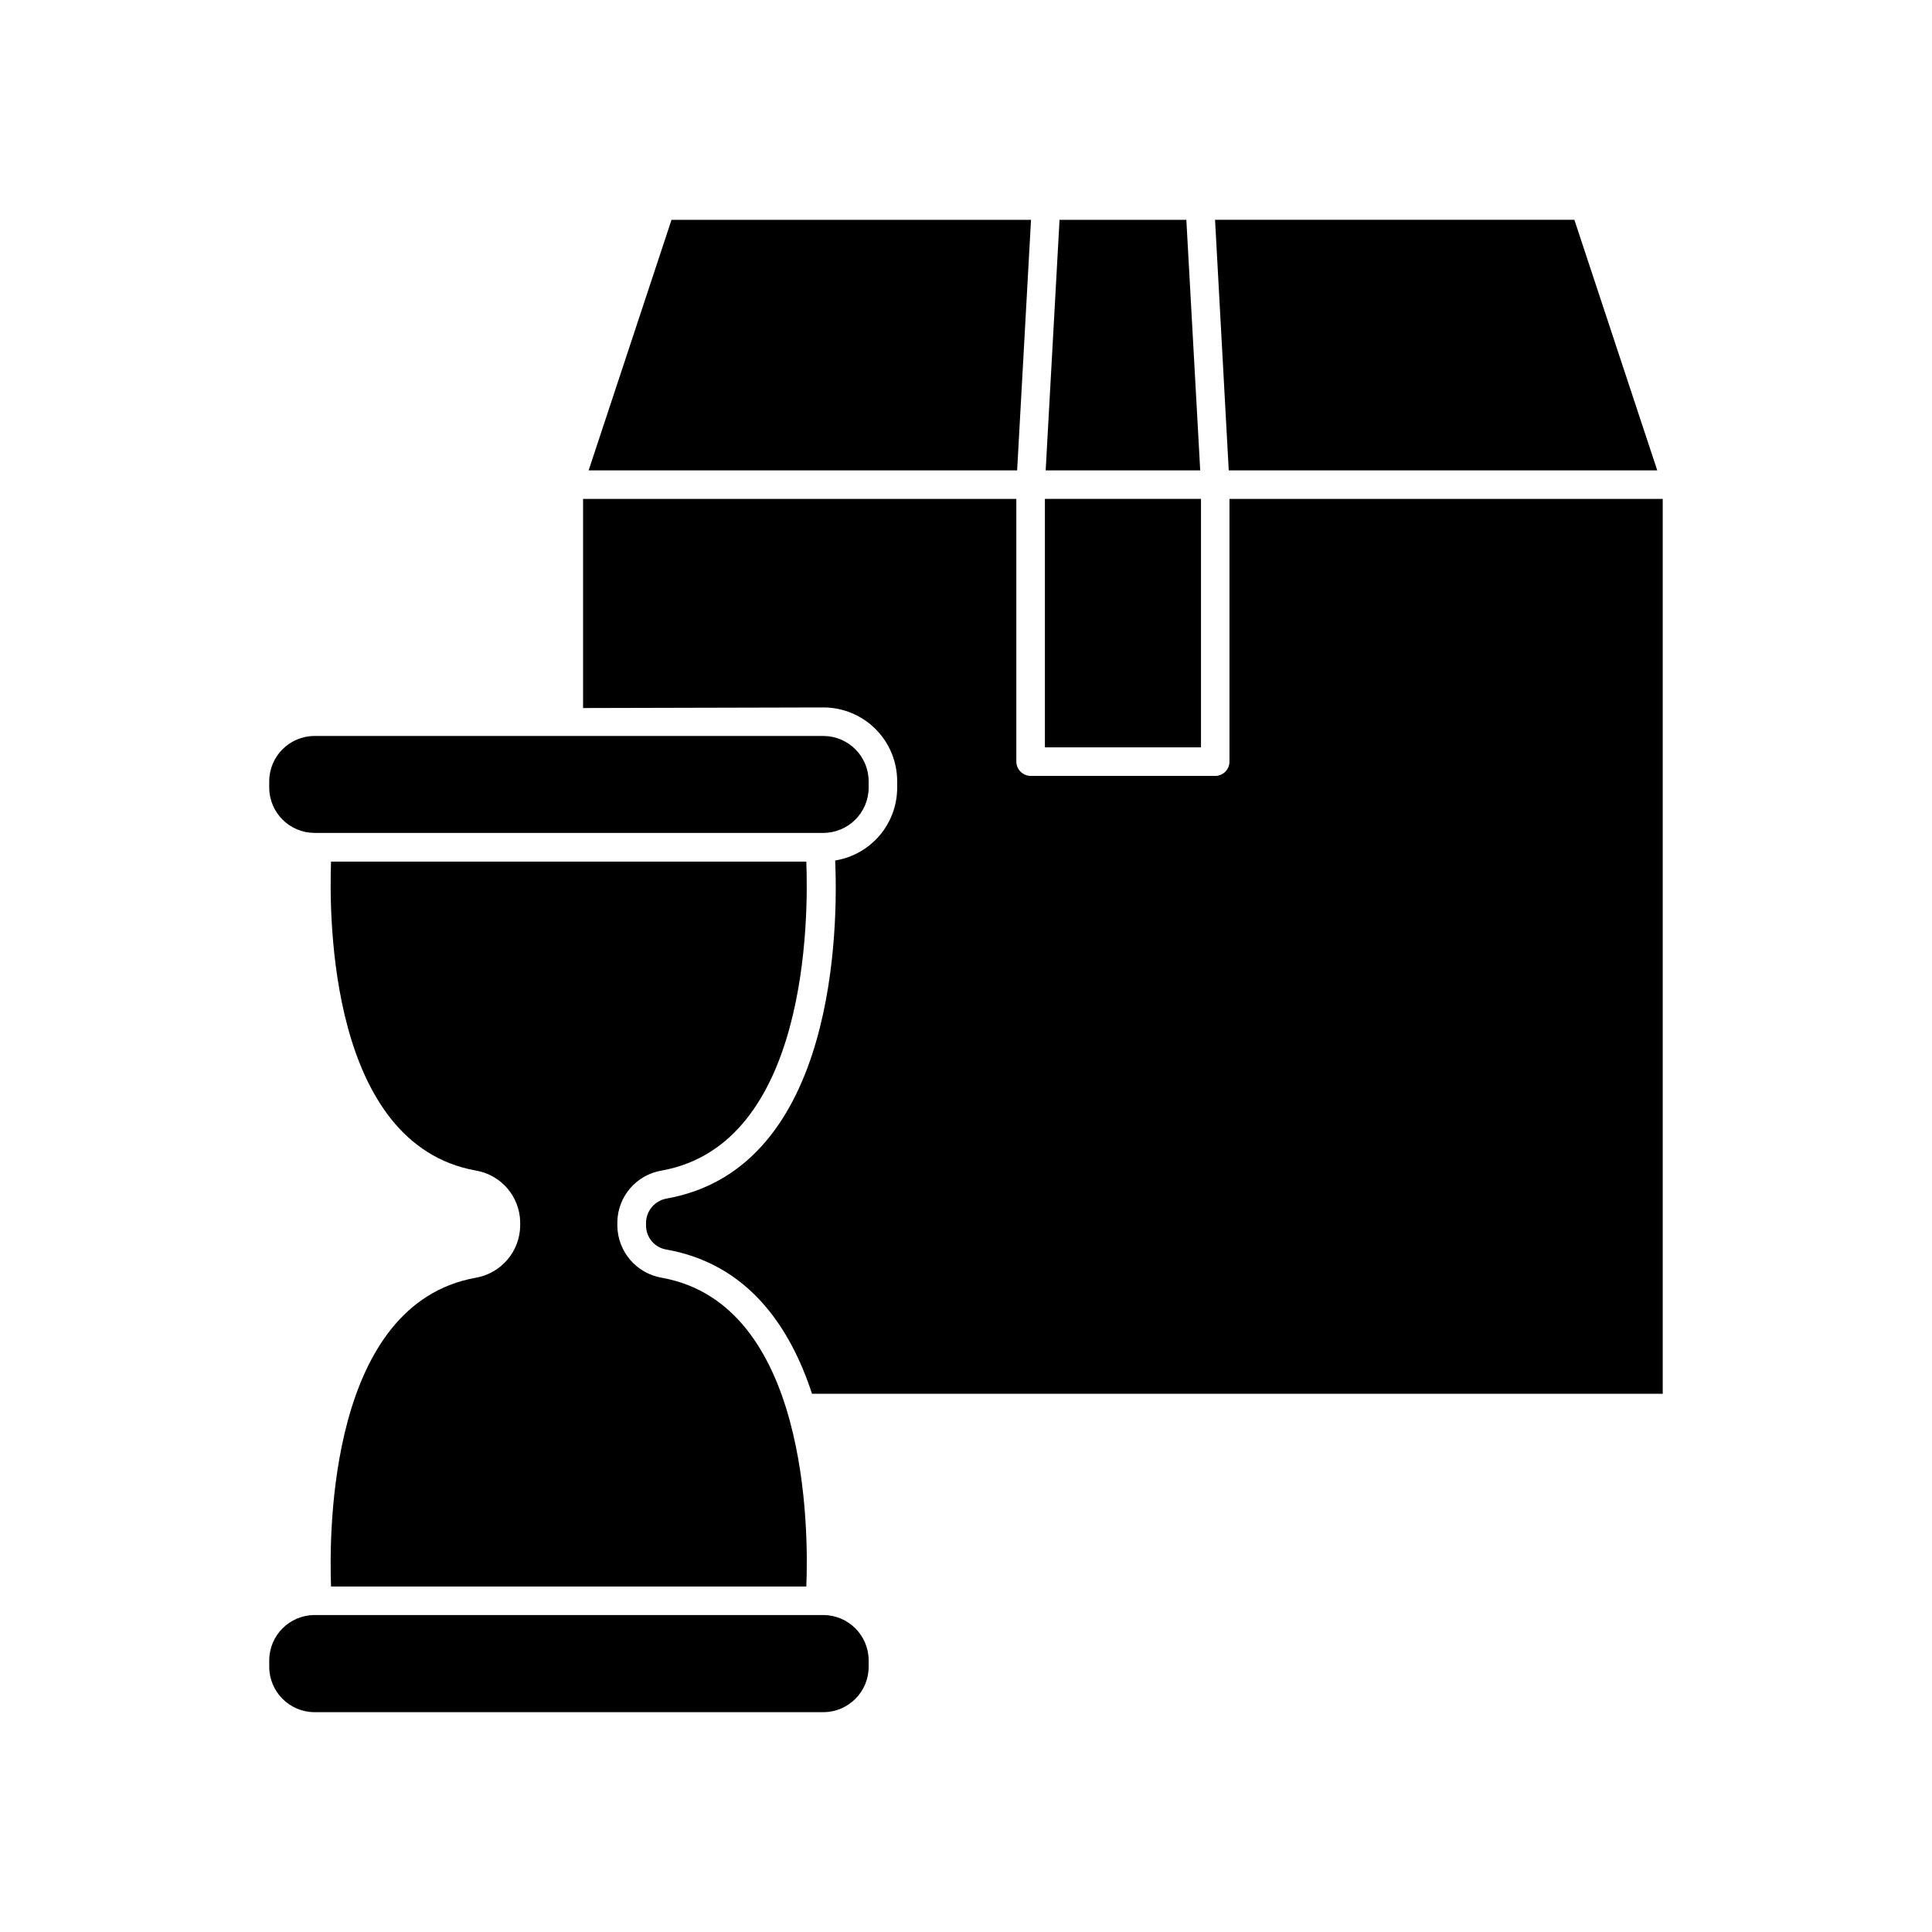 <?xml version="1.0" encoding="UTF-8"?>
<!-- Uploaded to: ICON Repo, www.svgrepo.com, Generator: ICON Repo Mixer Tools -->
<svg fill="#000000" width="800px" height="800px" version="1.1" viewBox="144 144 512 512" xmlns="http://www.w3.org/2000/svg">
 <g>
  <path d="m362.21 331.48c5.188 0 10.16 2.059 13.824 5.727 3.664 3.664 5.727 8.637 5.727 13.82v1.766c-0.012 4.633-1.672 9.113-4.68 12.637-3.008 3.523-7.172 5.867-11.746 6.606 0.707 16.574 0.707 81.414-44.586 89.578-3.133 0.508-5.461 3.176-5.543 6.348v0.859c0.02 3.195 2.375 5.898 5.543 6.348 21.262 3.828 32.547 20.152 38.441 38.188h225.45v-237.14h-114.82v69.629c0 2.086-1.691 3.777-3.781 3.777h-48.918c-2.078-0.027-3.754-1.703-3.781-3.777v-69.629h-114.82v55.418z"/>
  <path d="m466 202.25 3.629 66.402h113.56l-21.965-66.402z"/>
  <path d="m413.55 268.66 3.68-66.402h-95.273l-21.965 66.402z"/>
  <path d="m462.07 268.66-3.676-66.402h-33.605l-3.676 66.402z"/>
  <path d="m420.91 276.21h41.363v65.848h-41.363z"/>
  <path d="m227.34 364.73h134.87c6.613-0.027 11.965-5.379 11.992-11.988v-1.766c-0.055-6.59-5.398-11.91-11.992-11.938h-134.87c-6.613 0.027-11.965 5.379-11.992 11.988v1.766c0.055 6.59 5.398 11.91 11.992 11.938z"/>
  <path d="m215.35 583.99v1.766c0.027 6.609 5.379 11.961 11.992 11.988h134.87c6.613-0.027 11.965-5.379 11.992-11.988v-1.766c-0.027-6.609-5.379-11.961-11.992-11.988h-134.87c-6.613 0.027-11.965 5.379-11.992 11.988z"/>
  <path d="m319.39 482.62c-6.754-1.148-11.715-6.961-11.789-13.805v-0.859c0.055-6.84 5.035-12.648 11.789-13.754 38.691-7.004 38.895-66.754 38.289-81.867h-125.95c-0.555 15.113-0.352 74.867 38.34 81.867 6.742 1.125 11.711 6.918 11.789 13.754v0.859c-0.094 6.84-5.051 12.641-11.789 13.805-38.691 6.953-38.895 66.703-38.34 81.82h125.95c0.652-15.117 0.402-74.871-38.289-81.82z"/>
 </g>
</svg>